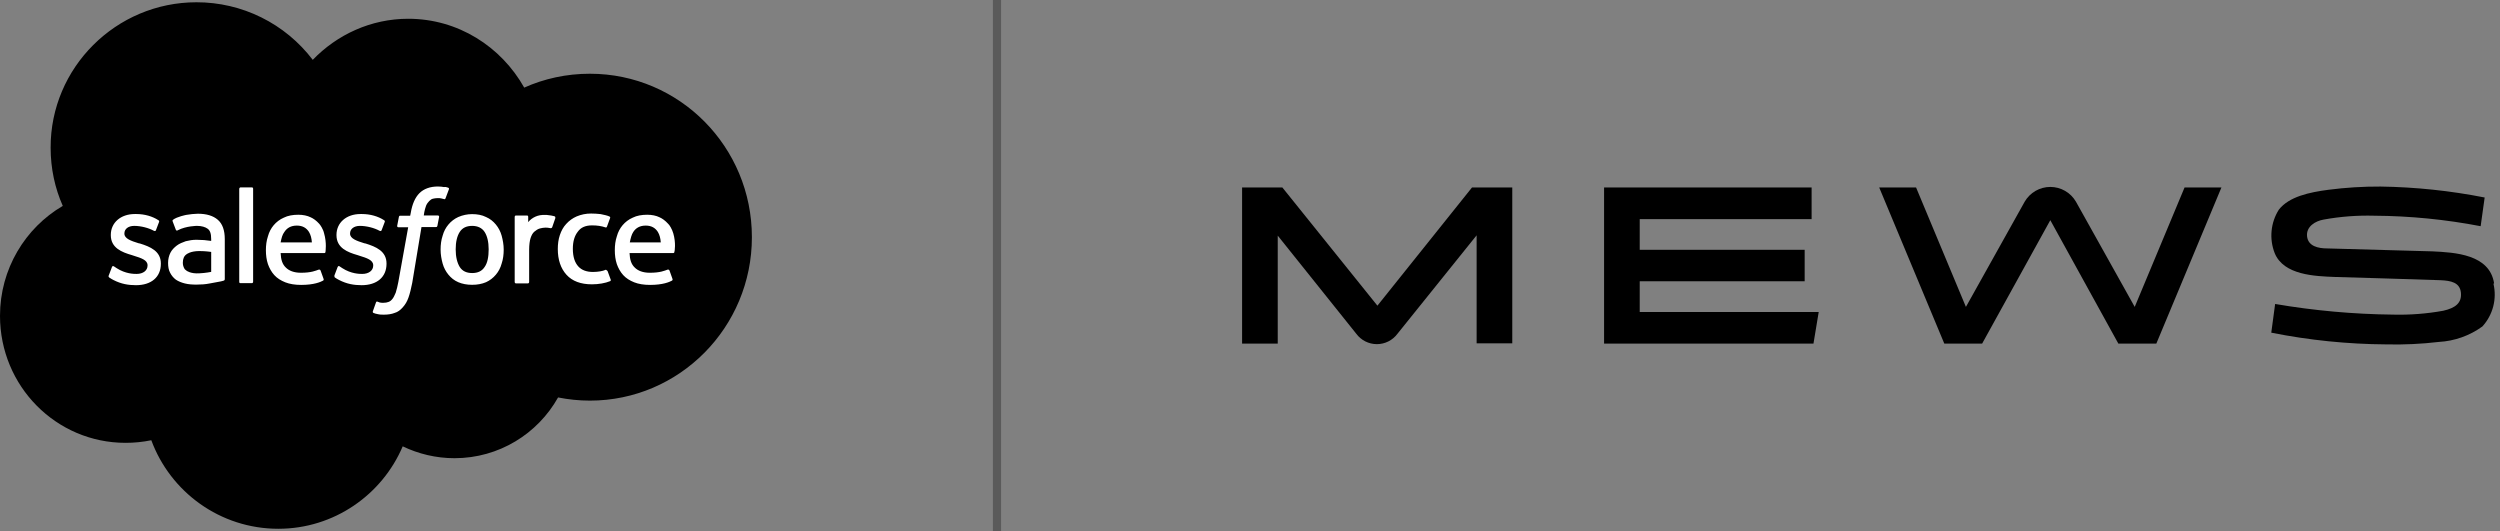 <svg width="306" height="65" viewBox="0 0 306 65" fill="none" xmlns="http://www.w3.org/2000/svg">
<rect x="0" y="0" width="306" height="65" fill="#808080" stroke="none"/>
<path d="M38.281 7.324C41.254 4.243 45.398 2.297 49.966 2.297C56.057 2.297 61.334 5.697 64.165 10.724C66.609 9.627 69.335 9.025 72.203 9.025C83.181 9.025 92.032 17.983 92.032 29.032C92.032 40.08 83.145 49.036 72.203 49.036C70.859 49.036 69.548 48.894 68.309 48.647C65.83 53.072 61.085 56.084 55.63 56.084C53.366 56.084 51.204 55.552 49.292 54.632C46.779 60.545 40.9 64.722 34.065 64.722C26.948 64.722 20.858 60.225 18.52 53.885C17.483 54.098 16.427 54.205 15.368 54.203C6.871 54.203 0 47.263 0 38.658C0 32.935 3.081 27.893 7.684 25.202C6.729 23.042 6.197 20.636 6.197 18.085C6.165 8.281 14.203 0.278 24.044 0.278C26.8 0.273 29.52 0.907 31.989 2.13C34.459 3.352 36.612 5.13 38.279 7.324" fill="black"/>
<path d="M13.316 33.705L13.705 32.679C13.776 32.502 13.882 32.573 13.954 32.608L14.272 32.819C15.37 33.528 16.398 33.528 16.716 33.528C17.531 33.528 18.06 33.103 18.06 32.502V32.467C18.06 31.83 17.281 31.584 16.36 31.297L16.149 31.227C14.909 30.872 13.563 30.343 13.563 28.783V28.748C13.563 27.261 14.768 26.197 16.502 26.197H16.679C17.705 26.197 18.662 26.481 19.37 26.942C19.441 26.976 19.512 27.047 19.476 27.153L19.086 28.18C19.015 28.356 18.837 28.25 18.837 28.25C18.2 27.896 17.245 27.648 16.43 27.648C15.686 27.648 15.226 28.038 15.226 28.569V28.604C15.226 29.206 16.04 29.487 16.961 29.773L17.138 29.808C18.377 30.198 19.689 30.729 19.689 32.252V32.287C19.689 33.916 18.519 34.907 16.643 34.907C15.722 34.907 14.838 34.765 13.88 34.27C13.704 34.164 13.526 34.093 13.349 33.951C13.314 33.88 13.243 33.846 13.314 33.703L13.316 33.705ZM40.937 33.705L41.327 32.679C41.398 32.502 41.538 32.573 41.575 32.608L41.894 32.819C42.991 33.528 44.019 33.528 44.338 33.528C45.153 33.528 45.681 33.103 45.681 32.502V32.467C45.681 31.83 44.903 31.584 43.982 31.297L43.77 31.227C42.531 30.872 41.185 30.343 41.185 28.783V28.748C41.185 27.261 42.389 26.197 44.124 26.197H44.3C45.327 26.197 46.283 26.481 46.992 26.942C47.062 26.976 47.133 27.047 47.097 27.153L46.708 28.18C46.637 28.356 46.459 28.25 46.459 28.25C45.822 27.896 44.866 27.648 44.051 27.648C43.307 27.648 42.847 28.038 42.847 28.569V28.604C42.847 29.206 43.662 29.487 44.583 29.773L44.759 29.808C45.999 30.198 47.31 30.729 47.31 32.252V32.287C47.31 33.916 46.14 34.907 44.264 34.907C43.343 34.907 42.46 34.765 41.502 34.27C41.325 34.164 41.147 34.093 40.971 33.951C40.971 33.88 40.9 33.846 40.936 33.703L40.937 33.705ZM61.404 28.853C61.546 29.384 61.653 29.95 61.653 30.552C61.653 31.154 61.582 31.722 61.404 32.252C61.263 32.783 61.015 33.243 60.695 33.62C60.368 34.014 59.956 34.328 59.491 34.541C58.996 34.753 58.428 34.86 57.791 34.86C57.154 34.86 56.587 34.754 56.092 34.541C55.596 34.328 55.208 34.01 54.887 33.62C54.566 33.231 54.321 32.771 54.178 32.252C54.035 31.733 53.929 31.154 53.929 30.552C53.929 29.95 54 29.383 54.178 28.853C54.32 28.321 54.568 27.861 54.887 27.484C55.215 27.091 55.626 26.776 56.092 26.563C56.628 26.33 57.206 26.209 57.791 26.209C58.428 26.209 58.996 26.314 59.491 26.563C59.986 26.775 60.374 27.095 60.695 27.484C61.016 27.873 61.261 28.334 61.404 28.853ZM59.812 30.517C59.812 29.597 59.635 28.887 59.317 28.392C58.998 27.897 58.467 27.648 57.794 27.648C57.084 27.648 56.589 27.897 56.271 28.392C55.952 28.887 55.776 29.597 55.776 30.517C55.776 31.438 55.952 32.147 56.271 32.677C56.589 33.172 57.086 33.421 57.794 33.421C58.502 33.421 58.998 33.172 59.317 32.677C59.671 32.182 59.812 31.438 59.812 30.517ZM74.365 33.172L74.755 34.235C74.79 34.377 74.684 34.412 74.684 34.412C74.082 34.661 73.268 34.801 72.453 34.801C71.084 34.801 70.046 34.412 69.338 33.632C68.63 32.852 68.275 31.79 68.275 30.48C68.275 29.878 68.346 29.311 68.524 28.78C68.702 28.25 68.949 27.789 69.303 27.412C69.657 27.017 70.092 26.703 70.578 26.491C71.138 26.255 71.74 26.134 72.349 26.137C72.739 26.138 73.129 26.162 73.517 26.207C73.871 26.278 74.367 26.384 74.579 26.491C74.614 26.491 74.721 26.562 74.685 26.668L74.296 27.73C74.225 27.907 74.119 27.836 74.119 27.836C73.588 27.659 73.093 27.587 72.454 27.587C71.675 27.587 71.086 27.836 70.719 28.366C70.329 28.861 70.116 29.536 70.116 30.456C70.116 31.448 70.365 32.156 70.788 32.616C71.211 33.077 71.815 33.288 72.592 33.288C72.911 33.288 73.195 33.253 73.442 33.217C73.69 33.181 73.937 33.111 74.186 33.006C74.151 33.077 74.292 33.041 74.363 33.182L74.365 33.172ZM82.403 28.534C82.758 29.738 82.58 30.765 82.545 30.836C82.545 30.978 82.403 30.978 82.403 30.978H77.057C77.091 31.793 77.268 32.346 77.694 32.748C78.083 33.138 78.685 33.385 79.535 33.385C80.811 33.385 81.339 33.136 81.731 32.996C81.731 32.996 81.873 32.961 81.943 33.102L82.297 34.093C82.368 34.27 82.297 34.305 82.263 34.342C81.944 34.519 81.13 34.873 79.571 34.873C78.827 34.873 78.155 34.768 77.624 34.555C77.093 34.342 76.632 34.06 76.28 33.671C75.928 33.283 75.678 32.822 75.501 32.328C75.325 31.796 75.253 31.23 75.253 30.628C75.253 30.026 75.323 29.459 75.501 28.928C75.643 28.397 75.891 27.937 76.211 27.56C76.53 27.183 76.955 26.851 77.45 26.639C77.945 26.39 78.547 26.285 79.22 26.285C79.787 26.285 80.318 26.39 80.743 26.603C81.062 26.745 81.415 26.992 81.77 27.382C81.946 27.524 82.265 28.054 82.407 28.552L82.403 28.534ZM77.09 29.666H80.879C80.844 29.171 80.737 28.746 80.524 28.391C80.206 27.896 79.745 27.612 79.037 27.612C78.329 27.612 77.833 27.896 77.514 28.391C77.303 28.709 77.196 29.135 77.089 29.666H77.09ZM39.662 28.534C40.016 29.738 39.839 30.765 39.839 30.836C39.839 30.978 39.697 30.978 39.697 30.978H34.35C34.385 31.793 34.562 32.346 34.987 32.748C35.377 33.138 35.979 33.385 36.829 33.385C38.104 33.385 38.633 33.136 39.025 32.996C39.025 32.996 39.167 32.961 39.236 33.102L39.591 34.093C39.662 34.27 39.591 34.305 39.556 34.342C39.238 34.519 38.424 34.873 36.865 34.873C36.121 34.873 35.449 34.768 34.918 34.555C34.386 34.342 33.926 34.06 33.574 33.671C33.222 33.283 32.972 32.822 32.795 32.328C32.618 31.796 32.546 31.23 32.546 30.628C32.546 30.026 32.617 29.459 32.795 28.928C32.937 28.397 33.184 27.937 33.504 27.56C33.824 27.183 34.248 26.851 34.743 26.639C35.239 26.39 35.841 26.285 36.514 26.285C37.08 26.285 37.611 26.39 38.037 26.603C38.355 26.745 38.709 26.992 39.063 27.382C39.205 27.524 39.559 28.054 39.666 28.552L39.662 28.534ZM34.349 29.666H38.174C38.139 29.171 38.032 28.746 37.819 28.391C37.501 27.896 37.04 27.612 36.332 27.612C35.624 27.612 35.128 27.896 34.809 28.391C34.561 28.709 34.455 29.135 34.349 29.666ZM24.965 29.383L25.849 29.488V29.277C25.849 28.568 25.707 28.214 25.423 28.002C25.139 27.789 24.679 27.647 24.113 27.647C24.113 27.647 22.803 27.647 21.776 28.178C21.741 28.213 21.705 28.213 21.705 28.213C21.705 28.213 21.564 28.248 21.529 28.142L21.139 27.116C21.068 26.974 21.174 26.904 21.174 26.904C21.669 26.515 22.804 26.302 22.804 26.302C23.193 26.231 23.831 26.16 24.22 26.16C25.282 26.16 26.096 26.409 26.663 26.904C27.231 27.399 27.513 28.18 27.513 29.277V34.163C27.513 34.163 27.513 34.305 27.408 34.34C27.408 34.34 27.196 34.41 27.018 34.445L25.674 34.694C25.143 34.8 24.612 34.836 24.044 34.836C23.513 34.836 23.053 34.801 22.628 34.694C22.204 34.587 21.85 34.445 21.531 34.234C21.247 34.022 21 33.739 20.822 33.384C20.645 33.066 20.573 32.64 20.573 32.18C20.573 31.719 20.679 31.296 20.857 30.94C21.035 30.584 21.317 30.303 21.636 30.057C21.954 29.811 22.345 29.668 22.733 29.526C23.159 29.42 23.583 29.349 24.043 29.349L24.964 29.384L24.965 29.383ZM22.84 33.136C22.84 33.136 23.335 33.526 24.398 33.455C25.177 33.42 25.85 33.278 25.85 33.278V30.835C25.85 30.835 25.178 30.729 24.398 30.729C23.3 30.729 22.84 31.118 22.84 31.118C22.521 31.33 22.38 31.684 22.38 32.145C22.375 32.392 22.436 32.637 22.556 32.853C22.591 32.924 22.627 32.995 22.84 33.136ZM67.988 26.657C67.953 26.798 67.669 27.54 67.598 27.789C67.563 27.895 67.492 27.931 67.387 27.931C67.387 27.931 67.068 27.86 66.784 27.86C66.545 27.865 66.307 27.901 66.076 27.965C65.828 28.036 65.616 28.177 65.405 28.355C65.193 28.533 65.05 28.815 64.944 29.134C64.838 29.452 64.768 29.984 64.768 30.55V34.515C64.768 34.621 64.697 34.692 64.591 34.692H63.175C63.069 34.692 62.998 34.621 62.998 34.515V26.553C62.998 26.448 63.069 26.377 63.14 26.377H64.509C64.615 26.377 64.651 26.448 64.651 26.553V27.19C64.862 26.907 65.217 26.659 65.534 26.518C65.851 26.378 66.243 26.27 66.903 26.307C67.257 26.342 67.718 26.413 67.786 26.449C67.928 26.484 67.998 26.52 67.963 26.66L67.988 26.657ZM54.849 22.974C54.883 22.974 54.99 23.045 54.955 23.15L54.529 24.283C54.494 24.354 54.458 24.424 54.28 24.354C54.245 24.354 54.174 24.319 53.996 24.283C53.891 24.248 53.713 24.248 53.571 24.248C53.359 24.248 53.181 24.283 53.005 24.319C52.828 24.355 52.686 24.46 52.544 24.602C52.403 24.744 52.261 24.921 52.155 25.169C51.944 25.735 51.871 26.338 51.871 26.373H53.571C53.713 26.373 53.748 26.444 53.748 26.55L53.536 27.647C53.501 27.824 53.359 27.789 53.359 27.789H51.589L50.457 34.623C50.315 35.333 50.173 35.933 49.996 36.427C49.82 36.921 49.607 37.277 49.287 37.632C49.003 37.95 48.685 38.198 48.295 38.304C47.941 38.446 47.48 38.515 46.985 38.515C46.736 38.515 46.49 38.515 46.206 38.444C46.036 38.418 45.87 38.37 45.711 38.302C45.64 38.268 45.605 38.197 45.64 38.091L46.03 36.993C46.101 36.852 46.206 36.923 46.206 36.923L46.49 37.028C46.632 37.063 46.774 37.063 46.916 37.063C47.164 37.063 47.376 37.028 47.553 36.957C47.764 36.886 47.907 36.746 48.048 36.568C48.188 36.39 48.297 36.142 48.437 35.824C48.568 35.394 48.674 34.956 48.756 34.514L49.96 27.82H48.791C48.649 27.82 48.614 27.749 48.614 27.643L48.825 26.546C48.86 26.369 49.002 26.404 49.002 26.404H50.206L50.278 26.049C50.454 24.987 50.809 24.173 51.34 23.642C51.871 23.111 52.65 22.827 53.605 22.827C53.888 22.827 54.136 22.862 54.349 22.898C54.49 22.863 54.667 22.898 54.844 22.969L54.849 22.974ZM30.982 34.483C30.982 34.588 30.911 34.659 30.84 34.659H29.424C29.319 34.659 29.283 34.588 29.283 34.483V23.116C29.283 23.045 29.354 22.939 29.424 22.939H30.84C30.946 22.939 30.982 23.01 30.982 23.116V34.483Z" fill="white"/>
<path d="M122.032 0L122.032 65" stroke="black" stroke-opacity="0.3"/>
<path d="M305.276 34.675C304.728 31.125 300.478 30.898 297.721 30.766L284.841 30.407C283.764 30.407 282.517 30.143 282.385 28.934C282.253 27.725 283.405 27.045 284.425 26.875C286.468 26.503 288.544 26.345 290.62 26.403C294.987 26.431 299.343 26.861 303.632 27.687L304.123 24.174C299.923 23.345 295.656 22.896 291.375 22.834C289.241 22.824 287.108 22.956 284.992 23.23C282.687 23.532 280.176 24.061 278.929 25.666C278.434 26.449 278.13 27.337 278.042 28.259C277.953 29.181 278.083 30.111 278.419 30.974C279.515 33.693 283.386 33.806 285.804 33.901C285.804 33.901 297.513 34.241 298.741 34.298C299.968 34.354 301.083 34.562 301.215 35.809C301.347 37.055 300.573 37.697 299.043 38.037C297.018 38.403 294.962 38.561 292.905 38.509C288.068 38.457 283.244 38.021 278.476 37.206L278.004 40.719C282.637 41.644 287.349 42.124 292.074 42.154C294.225 42.205 296.377 42.104 298.514 41.852C300.434 41.746 302.283 41.09 303.84 39.963C304.476 39.268 304.932 38.428 305.169 37.517C305.406 36.605 305.417 35.649 305.2 34.732" fill="black"/>
<path d="M168.595 37.414L156.961 22.947H152.032V42.06H156.395V28.84L166.008 40.851C166.299 41.246 166.679 41.566 167.117 41.787C167.555 42.008 168.039 42.123 168.529 42.123C169.02 42.123 169.503 42.008 169.941 41.787C170.379 41.566 170.759 41.246 171.051 40.851L180.739 28.802V42.022H185.102V22.947H180.173L168.595 37.414Z" fill="black"/>
<path d="M221.741 22.947H196.339V42.06H221.968L222.61 38.188H200.702V34.43H220.891V30.577H200.702V26.819H221.741V22.947Z" fill="black"/>
<path d="M263.933 42.06L271.903 22.947H267.39L261.289 37.565L254.094 24.684C253.775 24.136 253.317 23.68 252.767 23.363C252.217 23.047 251.593 22.88 250.958 22.88C250.324 22.88 249.7 23.047 249.15 23.363C248.6 23.68 248.142 24.136 247.823 24.684L240.628 37.565L234.527 22.947H230.014L237.984 42.06H242.611L250.958 26.951L259.287 42.06H263.933Z" fill="black"/>
</svg>

